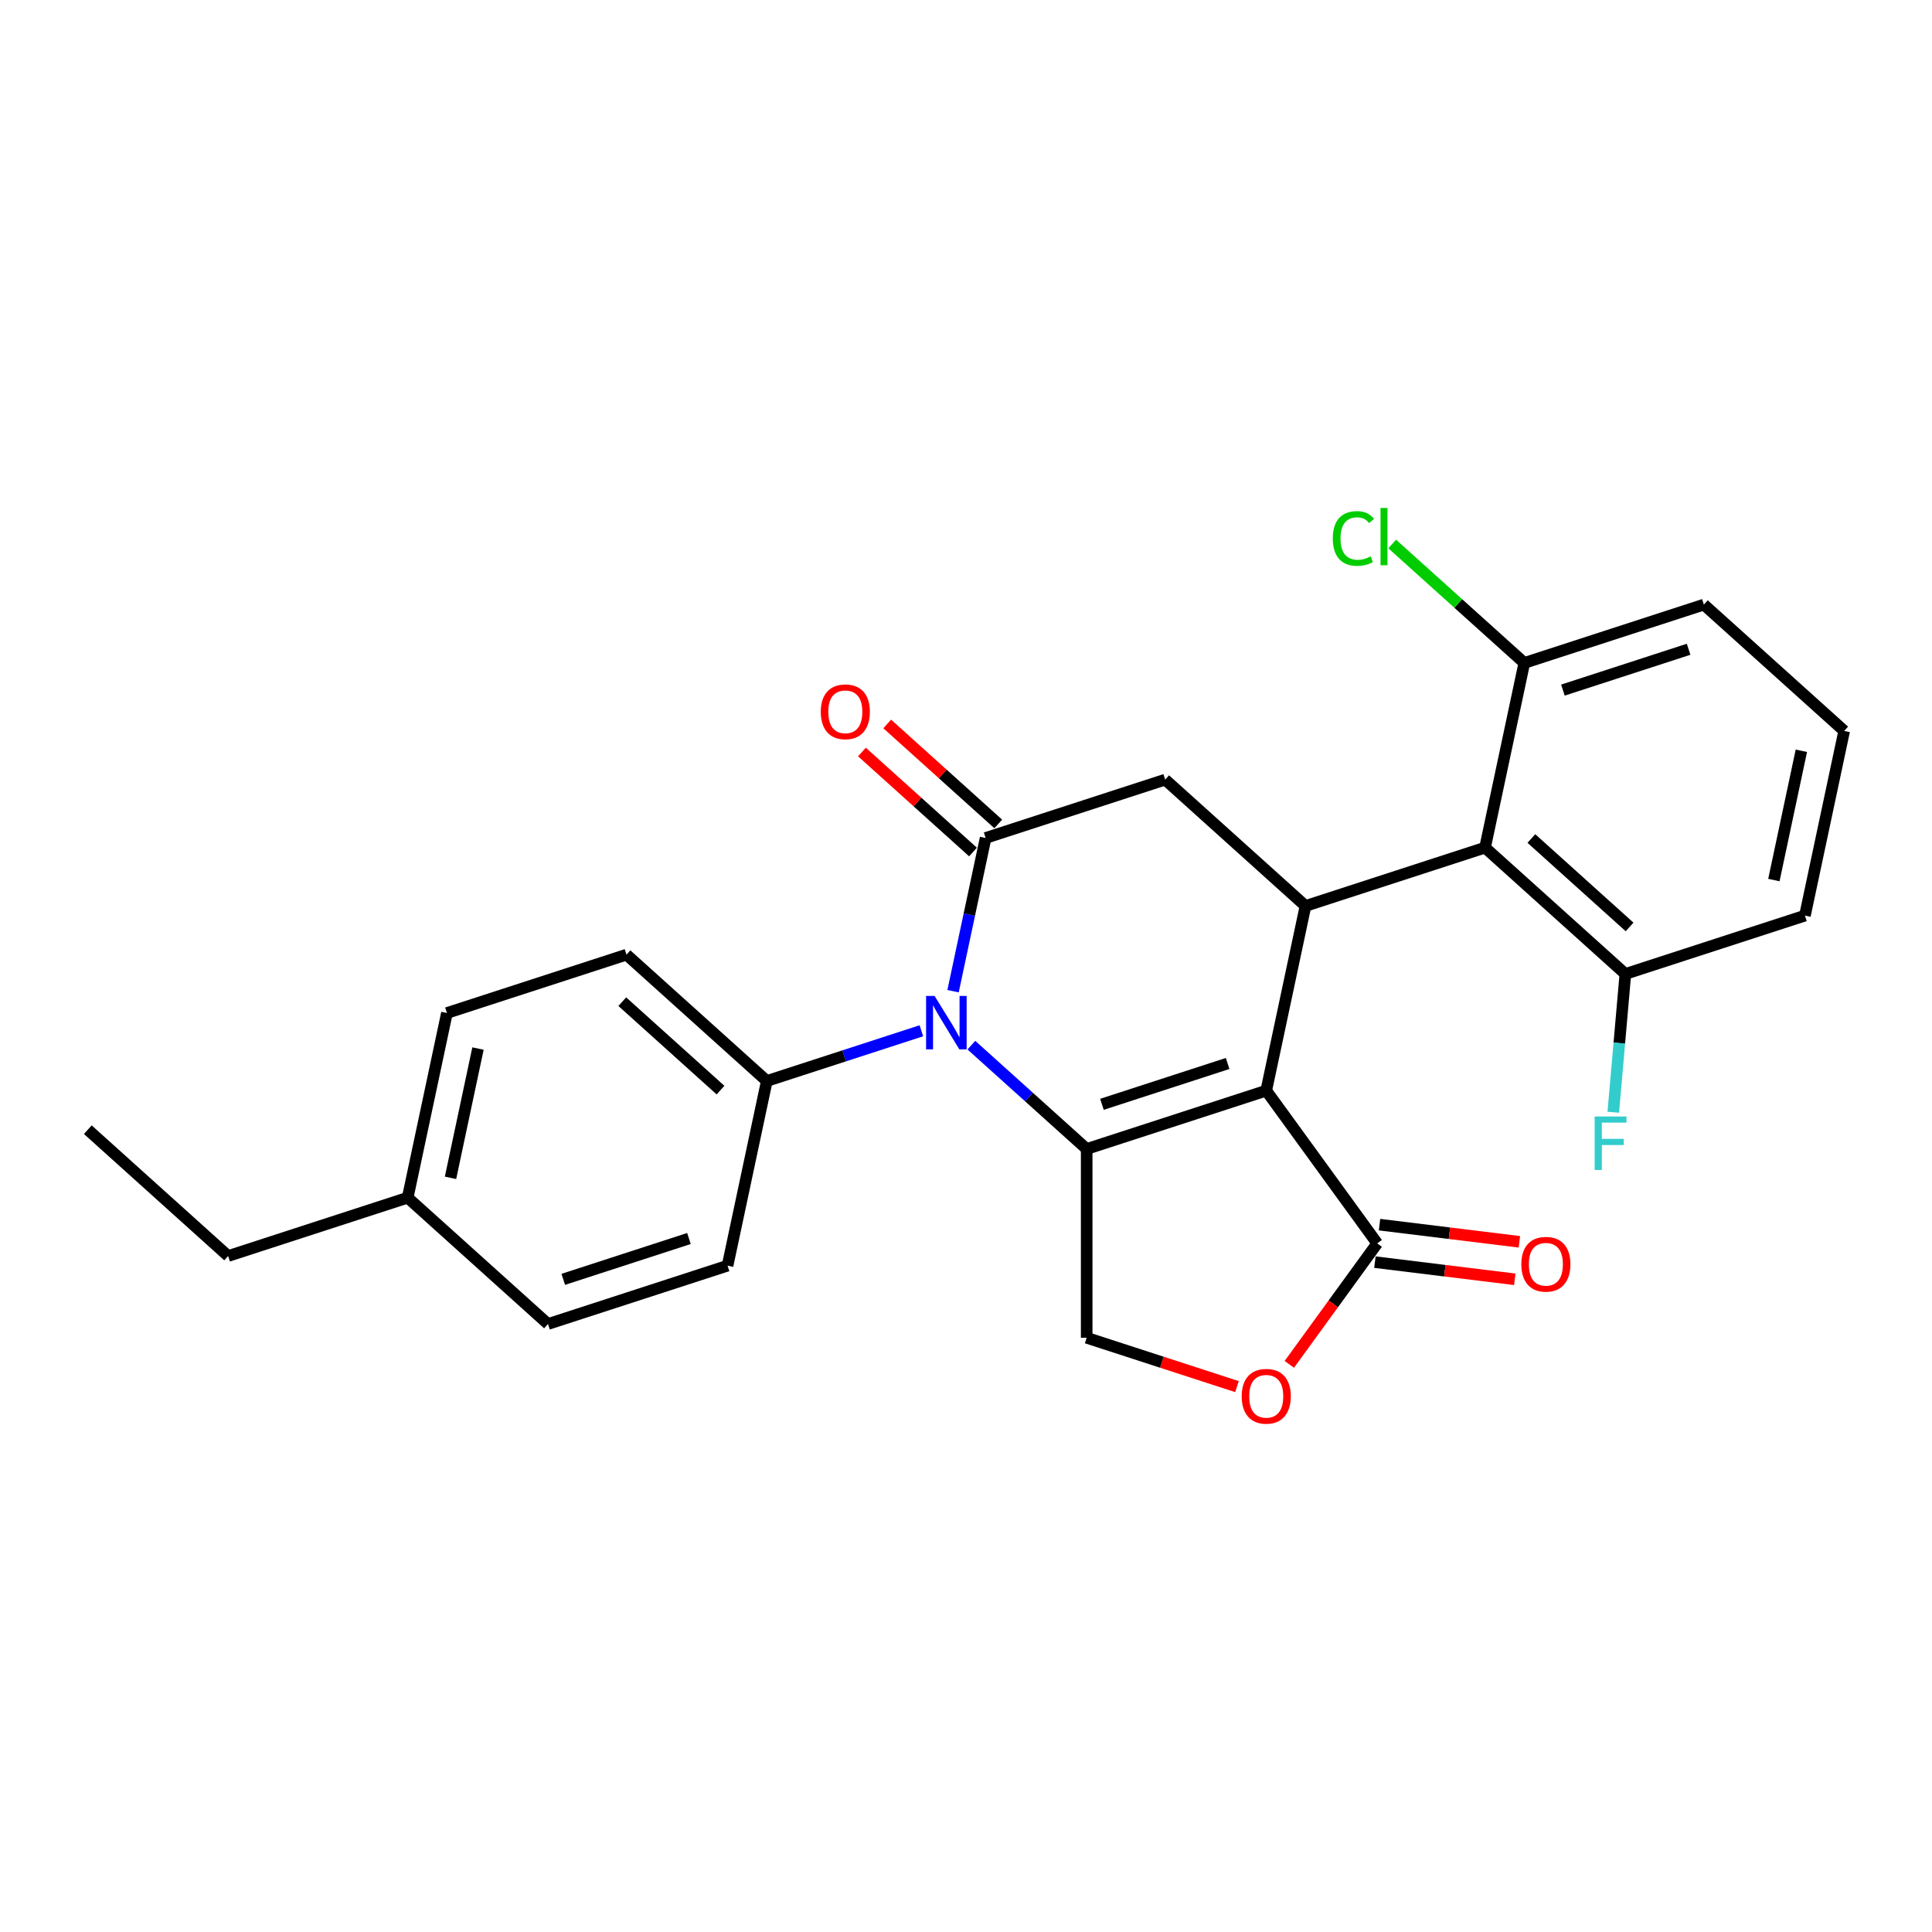 <?xml version='1.0' encoding='iso-8859-1'?>
<svg version='1.1' baseProfile='full'
              xmlns='http://www.w3.org/2000/svg'
                      xmlns:rdkit='http://www.rdkit.org/xml'
                      xmlns:xlink='http://www.w3.org/1999/xlink'
                  xml:space='preserve'
width='1000px' height='1000px' viewBox='0 0 1000 1000'>
<!-- END OF HEADER -->
<rect style='opacity:1.0;fill:#FFFFFF;stroke:none' width='1000' height='1000' x='0' y='0'> </rect>
<path class='bond-0' d='M 655.405,564.513 L 562.464,594.711' style='fill:none;fill-rule:evenodd;stroke:#000000;stroke-width:6px;stroke-linecap:butt;stroke-linejoin:miter;stroke-opacity:1' />
<path class='bond-0' d='M 635.424,550.455 L 570.365,571.594' style='fill:none;fill-rule:evenodd;stroke:#000000;stroke-width:6px;stroke-linecap:butt;stroke-linejoin:miter;stroke-opacity:1' />
<path class='bond-3' d='M 655.405,564.513 L 675.723,468.925' style='fill:none;fill-rule:evenodd;stroke:#000000;stroke-width:6px;stroke-linecap:butt;stroke-linejoin:miter;stroke-opacity:1' />
<path class='bond-4' d='M 655.405,564.513 L 712.846,643.573' style='fill:none;fill-rule:evenodd;stroke:#000000;stroke-width:6px;stroke-linecap:butt;stroke-linejoin:miter;stroke-opacity:1' />
<path class='bond-1' d='M 562.464,594.711 L 532.622,567.841' style='fill:none;fill-rule:evenodd;stroke:#000000;stroke-width:6px;stroke-linecap:butt;stroke-linejoin:miter;stroke-opacity:1' />
<path class='bond-1' d='M 532.622,567.841 L 502.78,540.971' style='fill:none;fill-rule:evenodd;stroke:#0000FF;stroke-width:6px;stroke-linecap:butt;stroke-linejoin:miter;stroke-opacity:1' />
<path class='bond-8' d='M 562.464,594.711 L 562.464,692.435' style='fill:none;fill-rule:evenodd;stroke:#000000;stroke-width:6px;stroke-linecap:butt;stroke-linejoin:miter;stroke-opacity:1' />
<path class='bond-9' d='M 476.902,533.525 L 436.901,546.523' style='fill:none;fill-rule:evenodd;stroke:#0000FF;stroke-width:6px;stroke-linecap:butt;stroke-linejoin:miter;stroke-opacity:1' />
<path class='bond-9' d='M 436.901,546.523 L 396.9,559.52' style='fill:none;fill-rule:evenodd;stroke:#000000;stroke-width:6px;stroke-linecap:butt;stroke-linejoin:miter;stroke-opacity:1' />
<path class='bond-27' d='M 493.302,513.041 L 501.73,473.387' style='fill:none;fill-rule:evenodd;stroke:#0000FF;stroke-width:6px;stroke-linecap:butt;stroke-linejoin:miter;stroke-opacity:1' />
<path class='bond-27' d='M 501.73,473.387 L 510.159,433.733' style='fill:none;fill-rule:evenodd;stroke:#000000;stroke-width:6px;stroke-linecap:butt;stroke-linejoin:miter;stroke-opacity:1' />
<path class='bond-2' d='M 510.159,433.733 L 603.1,403.535' style='fill:none;fill-rule:evenodd;stroke:#000000;stroke-width:6px;stroke-linecap:butt;stroke-linejoin:miter;stroke-opacity:1' />
<path class='bond-10' d='M 516.698,426.471 L 487.96,400.595' style='fill:none;fill-rule:evenodd;stroke:#000000;stroke-width:6px;stroke-linecap:butt;stroke-linejoin:miter;stroke-opacity:1' />
<path class='bond-10' d='M 487.96,400.595 L 459.222,374.719' style='fill:none;fill-rule:evenodd;stroke:#FF0000;stroke-width:6px;stroke-linecap:butt;stroke-linejoin:miter;stroke-opacity:1' />
<path class='bond-10' d='M 503.62,440.995 L 474.882,415.12' style='fill:none;fill-rule:evenodd;stroke:#000000;stroke-width:6px;stroke-linecap:butt;stroke-linejoin:miter;stroke-opacity:1' />
<path class='bond-10' d='M 474.882,415.12 L 446.144,389.244' style='fill:none;fill-rule:evenodd;stroke:#FF0000;stroke-width:6px;stroke-linecap:butt;stroke-linejoin:miter;stroke-opacity:1' />
<path class='bond-5' d='M 675.723,468.925 L 768.664,438.727' style='fill:none;fill-rule:evenodd;stroke:#000000;stroke-width:6px;stroke-linecap:butt;stroke-linejoin:miter;stroke-opacity:1' />
<path class='bond-6' d='M 675.723,468.925 L 603.1,403.535' style='fill:none;fill-rule:evenodd;stroke:#000000;stroke-width:6px;stroke-linecap:butt;stroke-linejoin:miter;stroke-opacity:1' />
<path class='bond-7' d='M 712.846,643.573 L 690.096,674.885' style='fill:none;fill-rule:evenodd;stroke:#000000;stroke-width:6px;stroke-linecap:butt;stroke-linejoin:miter;stroke-opacity:1' />
<path class='bond-7' d='M 690.096,674.885 L 667.347,706.196' style='fill:none;fill-rule:evenodd;stroke:#FF0000;stroke-width:6px;stroke-linecap:butt;stroke-linejoin:miter;stroke-opacity:1' />
<path class='bond-13' d='M 711.654,653.273 L 747.851,657.718' style='fill:none;fill-rule:evenodd;stroke:#000000;stroke-width:6px;stroke-linecap:butt;stroke-linejoin:miter;stroke-opacity:1' />
<path class='bond-13' d='M 747.851,657.718 L 784.047,662.164' style='fill:none;fill-rule:evenodd;stroke:#FF0000;stroke-width:6px;stroke-linecap:butt;stroke-linejoin:miter;stroke-opacity:1' />
<path class='bond-13' d='M 714.037,633.874 L 750.233,638.319' style='fill:none;fill-rule:evenodd;stroke:#000000;stroke-width:6px;stroke-linecap:butt;stroke-linejoin:miter;stroke-opacity:1' />
<path class='bond-13' d='M 750.233,638.319 L 786.429,642.765' style='fill:none;fill-rule:evenodd;stroke:#FF0000;stroke-width:6px;stroke-linecap:butt;stroke-linejoin:miter;stroke-opacity:1' />
<path class='bond-11' d='M 768.664,438.727 L 841.287,504.117' style='fill:none;fill-rule:evenodd;stroke:#000000;stroke-width:6px;stroke-linecap:butt;stroke-linejoin:miter;stroke-opacity:1' />
<path class='bond-11' d='M 792.635,434.01 L 843.471,479.783' style='fill:none;fill-rule:evenodd;stroke:#000000;stroke-width:6px;stroke-linecap:butt;stroke-linejoin:miter;stroke-opacity:1' />
<path class='bond-12' d='M 768.664,438.727 L 788.982,343.138' style='fill:none;fill-rule:evenodd;stroke:#000000;stroke-width:6px;stroke-linecap:butt;stroke-linejoin:miter;stroke-opacity:1' />
<path class='bond-26' d='M 640.258,717.712 L 601.361,705.074' style='fill:none;fill-rule:evenodd;stroke:#FF0000;stroke-width:6px;stroke-linecap:butt;stroke-linejoin:miter;stroke-opacity:1' />
<path class='bond-26' d='M 601.361,705.074 L 562.464,692.435' style='fill:none;fill-rule:evenodd;stroke:#000000;stroke-width:6px;stroke-linecap:butt;stroke-linejoin:miter;stroke-opacity:1' />
<path class='bond-14' d='M 396.9,559.52 L 324.277,494.13' style='fill:none;fill-rule:evenodd;stroke:#000000;stroke-width:6px;stroke-linecap:butt;stroke-linejoin:miter;stroke-opacity:1' />
<path class='bond-14' d='M 372.929,564.236 L 322.093,518.463' style='fill:none;fill-rule:evenodd;stroke:#000000;stroke-width:6px;stroke-linecap:butt;stroke-linejoin:miter;stroke-opacity:1' />
<path class='bond-15' d='M 396.9,559.52 L 376.582,655.108' style='fill:none;fill-rule:evenodd;stroke:#000000;stroke-width:6px;stroke-linecap:butt;stroke-linejoin:miter;stroke-opacity:1' />
<path class='bond-17' d='M 841.287,504.117 L 838.156,539.907' style='fill:none;fill-rule:evenodd;stroke:#000000;stroke-width:6px;stroke-linecap:butt;stroke-linejoin:miter;stroke-opacity:1' />
<path class='bond-17' d='M 838.156,539.907 L 835.026,575.697' style='fill:none;fill-rule:evenodd;stroke:#33CCCC;stroke-width:6px;stroke-linecap:butt;stroke-linejoin:miter;stroke-opacity:1' />
<path class='bond-22' d='M 841.287,504.117 L 934.228,473.918' style='fill:none;fill-rule:evenodd;stroke:#000000;stroke-width:6px;stroke-linecap:butt;stroke-linejoin:miter;stroke-opacity:1' />
<path class='bond-16' d='M 788.982,343.138 L 754.791,312.353' style='fill:none;fill-rule:evenodd;stroke:#000000;stroke-width:6px;stroke-linecap:butt;stroke-linejoin:miter;stroke-opacity:1' />
<path class='bond-16' d='M 754.791,312.353 L 720.6,281.567' style='fill:none;fill-rule:evenodd;stroke:#00CC00;stroke-width:6px;stroke-linecap:butt;stroke-linejoin:miter;stroke-opacity:1' />
<path class='bond-23' d='M 788.982,343.138 L 881.922,312.94' style='fill:none;fill-rule:evenodd;stroke:#000000;stroke-width:6px;stroke-linecap:butt;stroke-linejoin:miter;stroke-opacity:1' />
<path class='bond-23' d='M 808.962,357.197 L 874.021,336.058' style='fill:none;fill-rule:evenodd;stroke:#000000;stroke-width:6px;stroke-linecap:butt;stroke-linejoin:miter;stroke-opacity:1' />
<path class='bond-19' d='M 324.277,494.13 L 231.336,524.328' style='fill:none;fill-rule:evenodd;stroke:#000000;stroke-width:6px;stroke-linecap:butt;stroke-linejoin:miter;stroke-opacity:1' />
<path class='bond-18' d='M 376.582,655.108 L 283.641,685.306' style='fill:none;fill-rule:evenodd;stroke:#000000;stroke-width:6px;stroke-linecap:butt;stroke-linejoin:miter;stroke-opacity:1' />
<path class='bond-18' d='M 356.601,641.05 L 291.543,662.189' style='fill:none;fill-rule:evenodd;stroke:#000000;stroke-width:6px;stroke-linecap:butt;stroke-linejoin:miter;stroke-opacity:1' />
<path class='bond-20' d='M 283.641,685.306 L 211.018,619.916' style='fill:none;fill-rule:evenodd;stroke:#000000;stroke-width:6px;stroke-linecap:butt;stroke-linejoin:miter;stroke-opacity:1' />
<path class='bond-29' d='M 231.336,524.328 L 211.018,619.916' style='fill:none;fill-rule:evenodd;stroke:#000000;stroke-width:6px;stroke-linecap:butt;stroke-linejoin:miter;stroke-opacity:1' />
<path class='bond-29' d='M 247.406,542.73 L 233.184,609.642' style='fill:none;fill-rule:evenodd;stroke:#000000;stroke-width:6px;stroke-linecap:butt;stroke-linejoin:miter;stroke-opacity:1' />
<path class='bond-24' d='M 211.018,619.916 L 118.078,650.115' style='fill:none;fill-rule:evenodd;stroke:#000000;stroke-width:6px;stroke-linecap:butt;stroke-linejoin:miter;stroke-opacity:1' />
<path class='bond-21' d='M 954.545,378.33 L 881.922,312.94' style='fill:none;fill-rule:evenodd;stroke:#000000;stroke-width:6px;stroke-linecap:butt;stroke-linejoin:miter;stroke-opacity:1' />
<path class='bond-28' d='M 954.545,378.33 L 934.228,473.918' style='fill:none;fill-rule:evenodd;stroke:#000000;stroke-width:6px;stroke-linecap:butt;stroke-linejoin:miter;stroke-opacity:1' />
<path class='bond-28' d='M 932.38,388.605 L 918.158,455.516' style='fill:none;fill-rule:evenodd;stroke:#000000;stroke-width:6px;stroke-linecap:butt;stroke-linejoin:miter;stroke-opacity:1' />
<path class='bond-25' d='M 118.078,650.115 L 45.455,584.725' style='fill:none;fill-rule:evenodd;stroke:#000000;stroke-width:6px;stroke-linecap:butt;stroke-linejoin:miter;stroke-opacity:1' />
<path  class='atom-2' d='M 483.724 515.484
L 492.792 530.142
Q 493.691 531.589, 495.138 534.208
Q 496.584 536.827, 496.662 536.983
L 496.662 515.484
L 500.337 515.484
L 500.337 543.159
L 496.545 543.159
L 486.812 527.132
Q 485.678 525.256, 484.466 523.106
Q 483.294 520.956, 482.942 520.292
L 482.942 543.159
L 479.345 543.159
L 479.345 515.484
L 483.724 515.484
' fill='#0000FF'/>
<path  class='atom-8' d='M 642.701 722.712
Q 642.701 716.067, 645.984 712.353
Q 649.268 708.64, 655.405 708.64
Q 661.542 708.64, 664.825 712.353
Q 668.109 716.067, 668.109 722.712
Q 668.109 729.435, 664.786 733.266
Q 661.464 737.058, 655.405 737.058
Q 649.307 737.058, 645.984 733.266
Q 642.701 729.474, 642.701 722.712
M 655.405 733.931
Q 659.627 733.931, 661.894 731.116
Q 664.2 728.263, 664.2 722.712
Q 664.2 717.278, 661.894 714.542
Q 659.627 711.767, 655.405 711.767
Q 651.183 711.767, 648.877 714.503
Q 646.61 717.239, 646.61 722.712
Q 646.61 728.302, 648.877 731.116
Q 651.183 733.931, 655.405 733.931
' fill='#FF0000'/>
<path  class='atom-11' d='M 424.832 368.421
Q 424.832 361.776, 428.115 358.063
Q 431.399 354.349, 437.536 354.349
Q 443.673 354.349, 446.957 358.063
Q 450.24 361.776, 450.24 368.421
Q 450.24 375.145, 446.917 378.976
Q 443.595 382.767, 437.536 382.767
Q 431.438 382.767, 428.115 378.976
Q 424.832 375.184, 424.832 368.421
M 437.536 379.64
Q 441.758 379.64, 444.025 376.826
Q 446.331 373.972, 446.331 368.421
Q 446.331 362.988, 444.025 360.252
Q 441.758 357.476, 437.536 357.476
Q 433.314 357.476, 431.008 360.213
Q 428.741 362.949, 428.741 368.421
Q 428.741 374.011, 431.008 376.826
Q 433.314 379.64, 437.536 379.64
' fill='#FF0000'/>
<path  class='atom-14' d='M 787.437 654.373
Q 787.437 647.727, 790.721 644.014
Q 794.004 640.3, 800.141 640.3
Q 806.278 640.3, 809.562 644.014
Q 812.845 647.727, 812.845 654.373
Q 812.845 661.096, 809.523 664.927
Q 806.2 668.718, 800.141 668.718
Q 794.043 668.718, 790.721 664.927
Q 787.437 661.135, 787.437 654.373
M 800.141 665.591
Q 804.363 665.591, 806.63 662.777
Q 808.936 659.923, 808.936 654.373
Q 808.936 648.939, 806.63 646.203
Q 804.363 643.427, 800.141 643.427
Q 795.919 643.427, 793.613 646.164
Q 791.346 648.9, 791.346 654.373
Q 791.346 659.962, 793.613 662.777
Q 795.919 665.591, 800.141 665.591
' fill='#FF0000'/>
<path  class='atom-17' d='M 689.856 278.706
Q 689.856 271.826, 693.061 268.23
Q 696.306 264.595, 702.443 264.595
Q 708.15 264.595, 711.199 268.621
L 708.619 270.732
Q 706.391 267.8, 702.443 267.8
Q 698.26 267.8, 696.032 270.614
Q 693.843 273.39, 693.843 278.706
Q 693.843 284.178, 696.11 286.993
Q 698.417 289.807, 702.873 289.807
Q 705.922 289.807, 709.479 287.97
L 710.573 290.902
Q 709.127 291.84, 706.938 292.387
Q 704.749 292.934, 702.326 292.934
Q 696.306 292.934, 693.061 289.26
Q 689.856 285.586, 689.856 278.706
' fill='#00CC00'/>
<path  class='atom-17' d='M 714.561 262.914
L 718.157 262.914
L 718.157 292.583
L 714.561 292.583
L 714.561 262.914
' fill='#00CC00'/>
<path  class='atom-18' d='M 825.395 577.896
L 841.852 577.896
L 841.852 581.062
L 829.109 581.062
L 829.109 589.466
L 840.445 589.466
L 840.445 592.672
L 829.109 592.672
L 829.109 605.571
L 825.395 605.571
L 825.395 577.896
' fill='#33CCCC'/>
</svg>
